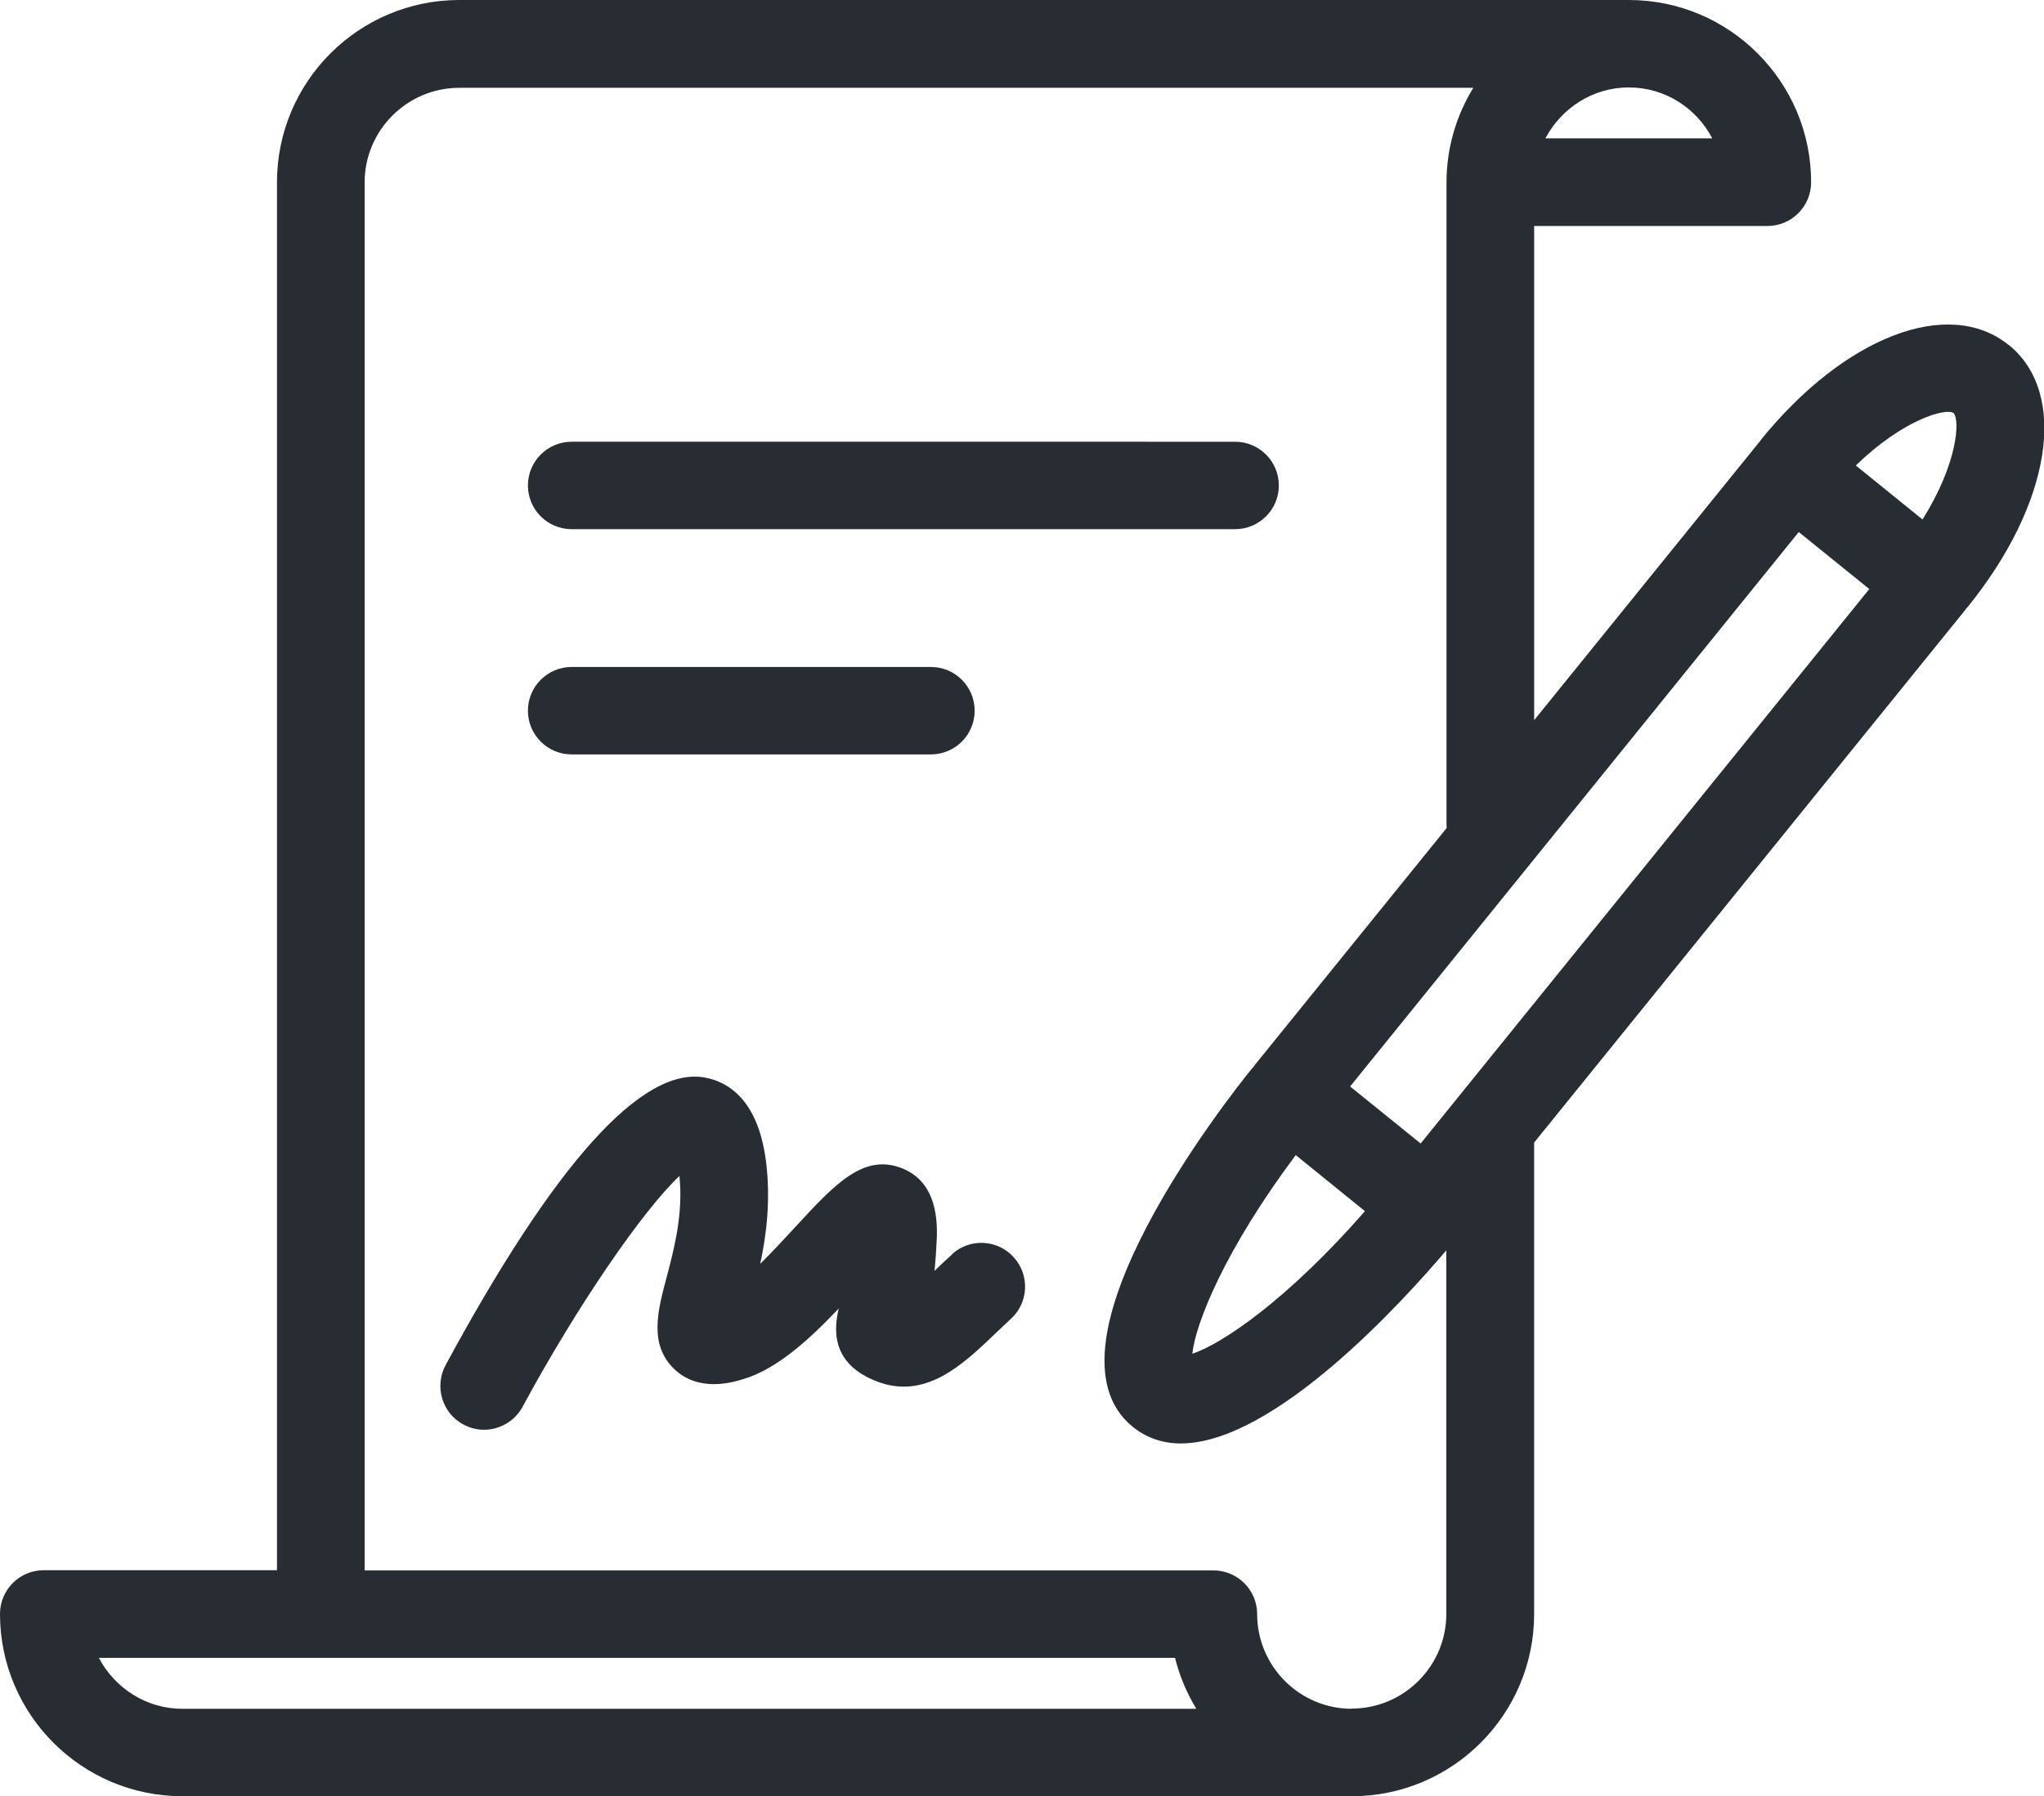 <?xml version="1.0" encoding="UTF-8"?>
<svg id="Layer_1" data-name="Layer 1" xmlns="http://www.w3.org/2000/svg" viewBox="0 0 107.52 94.5">
  <defs>
    <style>
      .cls-1 {
        fill: #282d33;
      }
    </style>
  </defs>
  <path class="cls-1" d="M50.1,65.98c-.33,.29-.64,.59-.94,.88,.05-.51,.09-1.09,.12-1.74,.07-1.9-.53-3.12-1.79-3.64-2.05-.84-3.57,.81-5.67,3.09-.51,.55-1.17,1.27-1.83,1.92,.33-1.53,.56-3.4,.3-5.42-.42-3.2-1.97-4.15-3.21-4.38-3.3-.6-7.88,4.48-13.64,15.13-.6,1.12-.19,2.52,.93,3.12,.35,.19,.72,.28,1.09,.28,.82,0,1.61-.44,2.03-1.21,2.85-5.28,6.33-10.34,8.25-12.14,.21,2.01-.29,3.88-.69,5.39-.45,1.7-.92,3.46,.4,4.75,1.3,1.26,3.08,.72,3.67,.54,1.78-.54,3.47-2.1,5-3.71-.23,.99-.49,2.9,2.04,3.85,2.54,.96,4.5-.92,6.08-2.42,.3-.28,.6-.58,.92-.87,.95-.85,1.02-2.31,.17-3.25-.85-.95-2.31-1.02-3.25-.17Z"/>
  <path class="cls-1" d="M105.66,18.15c-3.15-2.55-8.63-.45-13.04,5-.02,.03-.03,.06-.05,.08-.02,.03-.05,.05-.07,.08l-11.8,14.58V11.89h12.27c1.27,0,2.3-1.03,2.3-2.3,0-5.29-4.3-9.59-9.59-9.59H24.16c-5.29,0-9.59,4.3-9.59,9.59,0,0,0,0,0,0s0,0,0,0V82.61H2.3c-1.27,0-2.3,1.03-2.3,2.3,0,5.29,4.3,9.59,9.59,9.59h61.52c5.29,0,9.59-4.3,9.59-9.59v-24.8l22.67-28.01s.04-.06,.06-.09c.02-.02,.05-.04,.07-.07,4.41-5.44,5.32-11.24,2.17-13.79Zm-2.9,3.58c.36,.37,.2,2.69-1.63,5.6l-3.51-2.84c2.47-2.4,4.71-3.04,5.14-2.76Zm-12.69-14.45h-8.78c.84-1.58,2.48-2.68,4.39-2.68s3.56,1.09,4.39,2.68ZM5.2,87.22H61.81c.24,.96,.62,1.86,1.12,2.68H9.59c-1.91,0-3.56-1.1-4.39-2.68Zm65.91,2.68c-2.75,0-4.98-2.24-4.98-4.98,0-1.27-1.03-2.3-2.3-2.3H19.18V9.6s0,0,0,0,0,0,0,0c0-2.75,2.24-4.98,4.98-4.98h53.34c-.89,1.45-1.41,3.16-1.41,4.98,0,0,0,0,0,0s0,0,0,0V43.41c0,.05,.01,.1,.01,.15l-10.11,12.49s-.04,.06-.06,.09c-.02,.03-.05,.05-.07,.07-1.2,1.48-11.55,14.58-6.27,18.86,.75,.6,1.6,.87,2.52,.87,4.93,0,11.73-7.52,13.97-10.16v19.13c0,2.75-2.24,4.98-4.98,4.98Zm-2.95-29.13l3.64,2.95c-4.08,4.67-7.54,7-9.08,7.5,.17-1.61,1.72-5.48,5.44-10.45Zm6.57-.61l-3.71-3,23.6-29.17,3.71,3-23.6,29.17Z"/>
  <path class="cls-1" d="M30.07,27.84h34.9c1.27,0,2.3-1.03,2.3-2.3s-1.03-2.3-2.3-2.3H30.07c-1.27,0-2.3,1.03-2.3,2.3s1.03,2.3,2.3,2.3Z"/>
  <path class="cls-1" d="M30.07,39.69h18.9c1.27,0,2.3-1.03,2.3-2.3s-1.03-2.3-2.3-2.3H30.07c-1.27,0-2.3,1.03-2.3,2.3s1.03,2.3,2.3,2.3Z"/>
</svg>